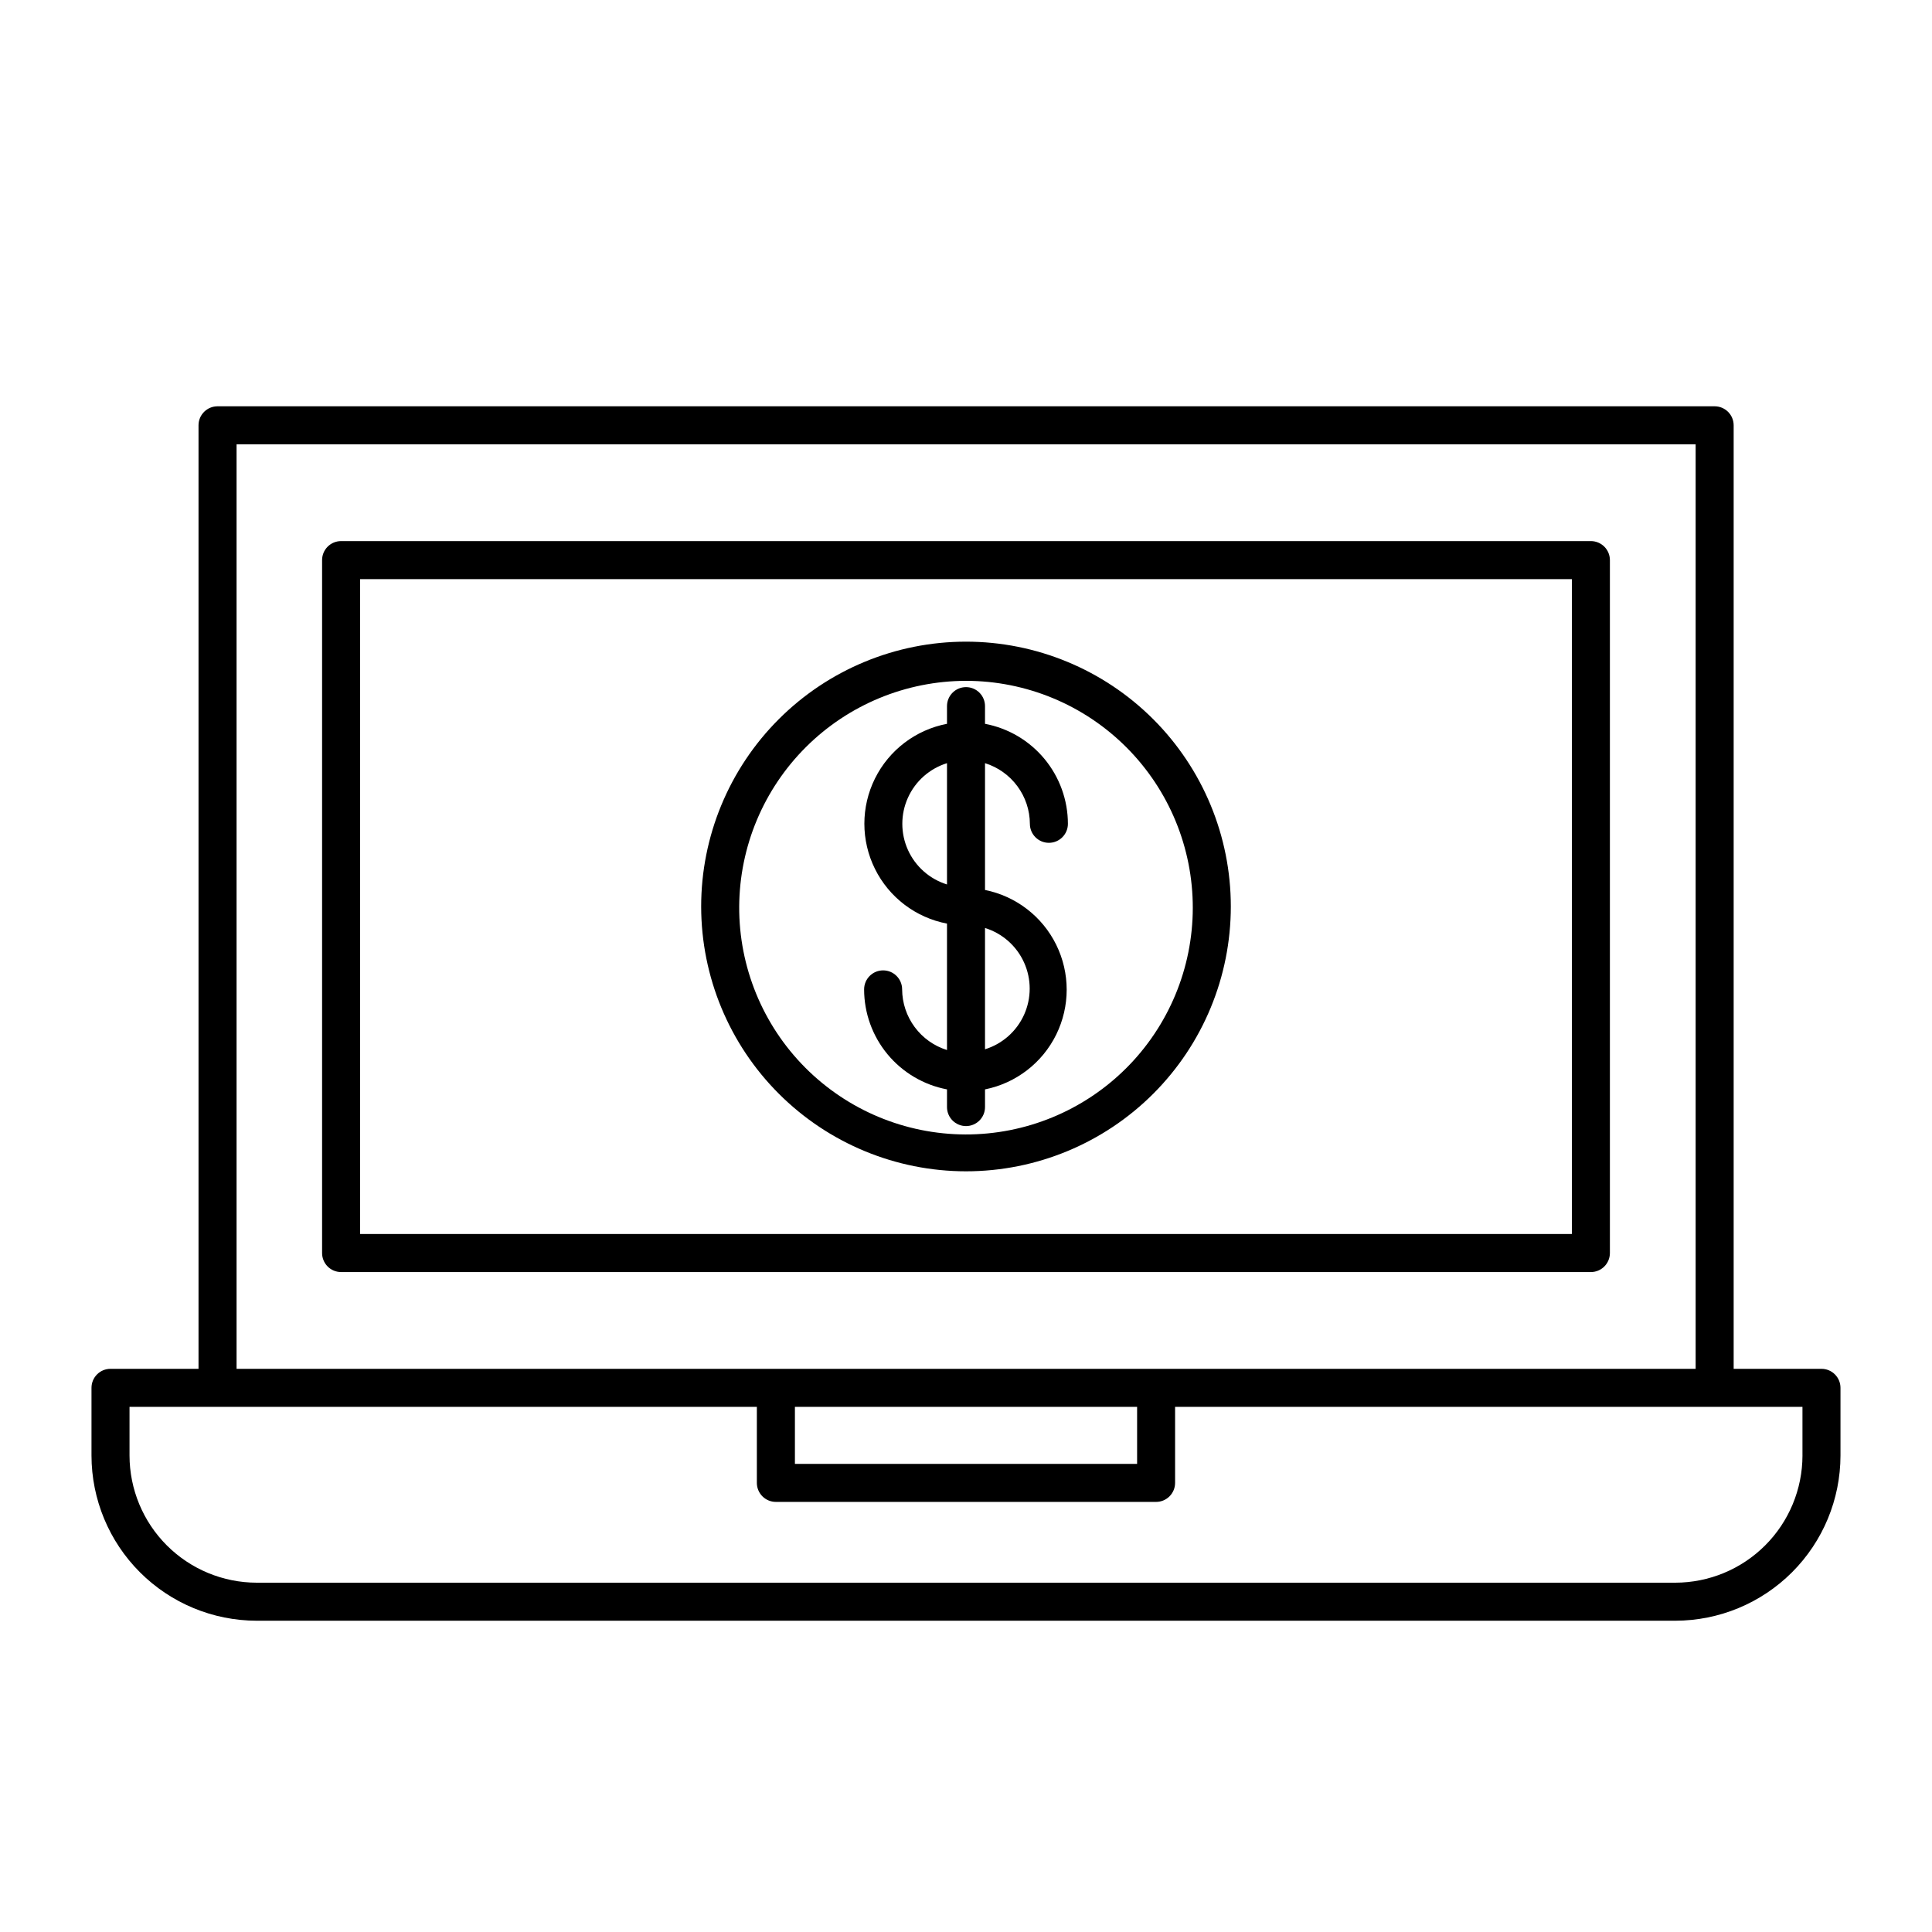 <?xml version="1.0" encoding="UTF-8"?>
<!-- Uploaded to: SVG Find, www.svgfind.com, Generator: SVG Find Mixer Tools -->
<svg fill="#000000" width="800px" height="800px" version="1.1" viewBox="144 144 512 512" xmlns="http://www.w3.org/2000/svg">
 <g>
  <path d="m570.64 476.07v-183.64c0-1.336-0.531-2.617-1.477-3.562-0.945-0.941-2.227-1.473-3.562-1.473h-331.21c-2.781 0-5.035 2.254-5.035 5.035v183.64c0 1.336 0.531 2.617 1.473 3.562 0.945 0.945 2.227 1.477 3.562 1.477h331.21c1.336 0 2.617-0.531 3.562-1.477 0.945-0.945 1.477-2.227 1.477-3.562zm-10.078-5.039h-321.13v-173.56h321.13z"/>
  <path d="m626.71 506.75h-23.273v-250.04c0-1.336-0.531-2.617-1.477-3.562-0.945-0.945-2.227-1.477-3.562-1.477h-396.75c-2.781 0-5.039 2.258-5.039 5.039v250.04h-23.324c-2.785 0-5.039 2.258-5.039 5.039v17.938c0.012 11.605 4.629 22.734 12.84 30.941 8.207 8.207 19.332 12.824 30.941 12.84h375.94c11.609-0.016 22.738-4.633 30.945-12.84 8.207-8.207 12.824-19.336 12.836-30.941v-17.938c0-1.336-0.531-2.617-1.477-3.562-0.941-0.945-2.223-1.477-3.562-1.477zm-5.039 22.973 0.004 0.004c-0.016 8.934-3.57 17.5-9.887 23.816-6.32 6.32-14.883 9.875-23.82 9.887h-375.94c-8.934-0.012-17.5-3.566-23.82-9.887-6.316-6.316-9.871-14.883-9.883-23.816v-12.898h166.25v20.152c0 1.336 0.531 2.617 1.477 3.562 0.945 0.945 2.227 1.477 3.562 1.477h100.76c1.336 0 2.617-0.531 3.562-1.477 0.945-0.945 1.477-2.227 1.477-3.562v-20.152h166.26zm-414.98-267.97h386.67v245h-386.67zm147.97 255.08h90.684v15.113h-90.684z"/>
  <path d="m400 454.41c18.613 0 36.469-7.398 49.629-20.562 13.164-13.164 20.555-31.02 20.551-49.637-0.004-18.613-7.406-36.465-20.574-49.625-13.168-13.16-31.023-20.547-49.641-20.539-18.617 0.012-36.465 7.414-49.621 20.586-13.156 13.172-20.539 31.031-20.527 49.648 0.027 18.598 7.434 36.43 20.59 49.578 13.156 13.145 30.992 20.539 49.594 20.551zm0-129.98c15.953 0 31.254 6.344 42.527 17.637 11.273 11.289 17.598 26.598 17.574 42.555-0.023 15.953-6.387 31.246-17.691 42.504-11.309 11.258-26.625 17.559-42.582 17.516-15.953-0.047-31.234-6.434-42.48-17.754-11.242-11.32-17.52-26.648-17.453-42.602 0.078-15.895 6.445-31.109 17.707-42.324 11.262-11.215 26.504-17.516 42.398-17.531z"/>
  <path d="m373 406.2c0.004 6.281 2.203 12.367 6.211 17.203 4.012 4.836 9.582 8.125 15.754 9.297v4.688c0 2.781 2.254 5.035 5.039 5.035 2.781 0 5.035-2.254 5.035-5.035v-4.688c8.203-1.648 15.176-7.016 18.871-14.52 3.695-7.508 3.695-16.305 0-23.809-3.695-7.508-10.668-12.871-18.871-14.52v-33.605c3.434 1.07 6.434 3.203 8.57 6.094 2.141 2.887 3.301 6.383 3.32 9.977 0 2.785 2.258 5.039 5.039 5.039s5.039-2.254 5.039-5.039c-0.008-6.281-2.207-12.367-6.215-17.203-4.008-4.836-9.578-8.125-15.754-9.297v-4.684c0-2.785-2.254-5.039-5.035-5.039-2.785 0-5.039 2.254-5.039 5.039v4.684c-8.277 1.582-15.34 6.945-19.086 14.492-3.75 7.551-3.75 16.418 0 23.965 3.746 7.551 10.809 12.914 19.086 14.492v33.504c-3.434-1.07-6.434-3.203-8.57-6.094-2.137-2.887-3.301-6.383-3.32-9.977 0-2.781-2.254-5.039-5.039-5.039-2.781 0-5.035 2.258-5.035 5.039zm21.965-27.809c-4.606-1.43-8.375-4.766-10.355-9.16-1.98-4.394-1.98-9.43 0-13.824 1.98-4.398 5.75-7.731 10.355-9.16zm10.074 11.535c4.606 1.43 8.375 4.766 10.355 9.16s1.98 9.43 0 13.824-5.75 7.731-10.355 9.16z"/>
 </g>
</svg>
